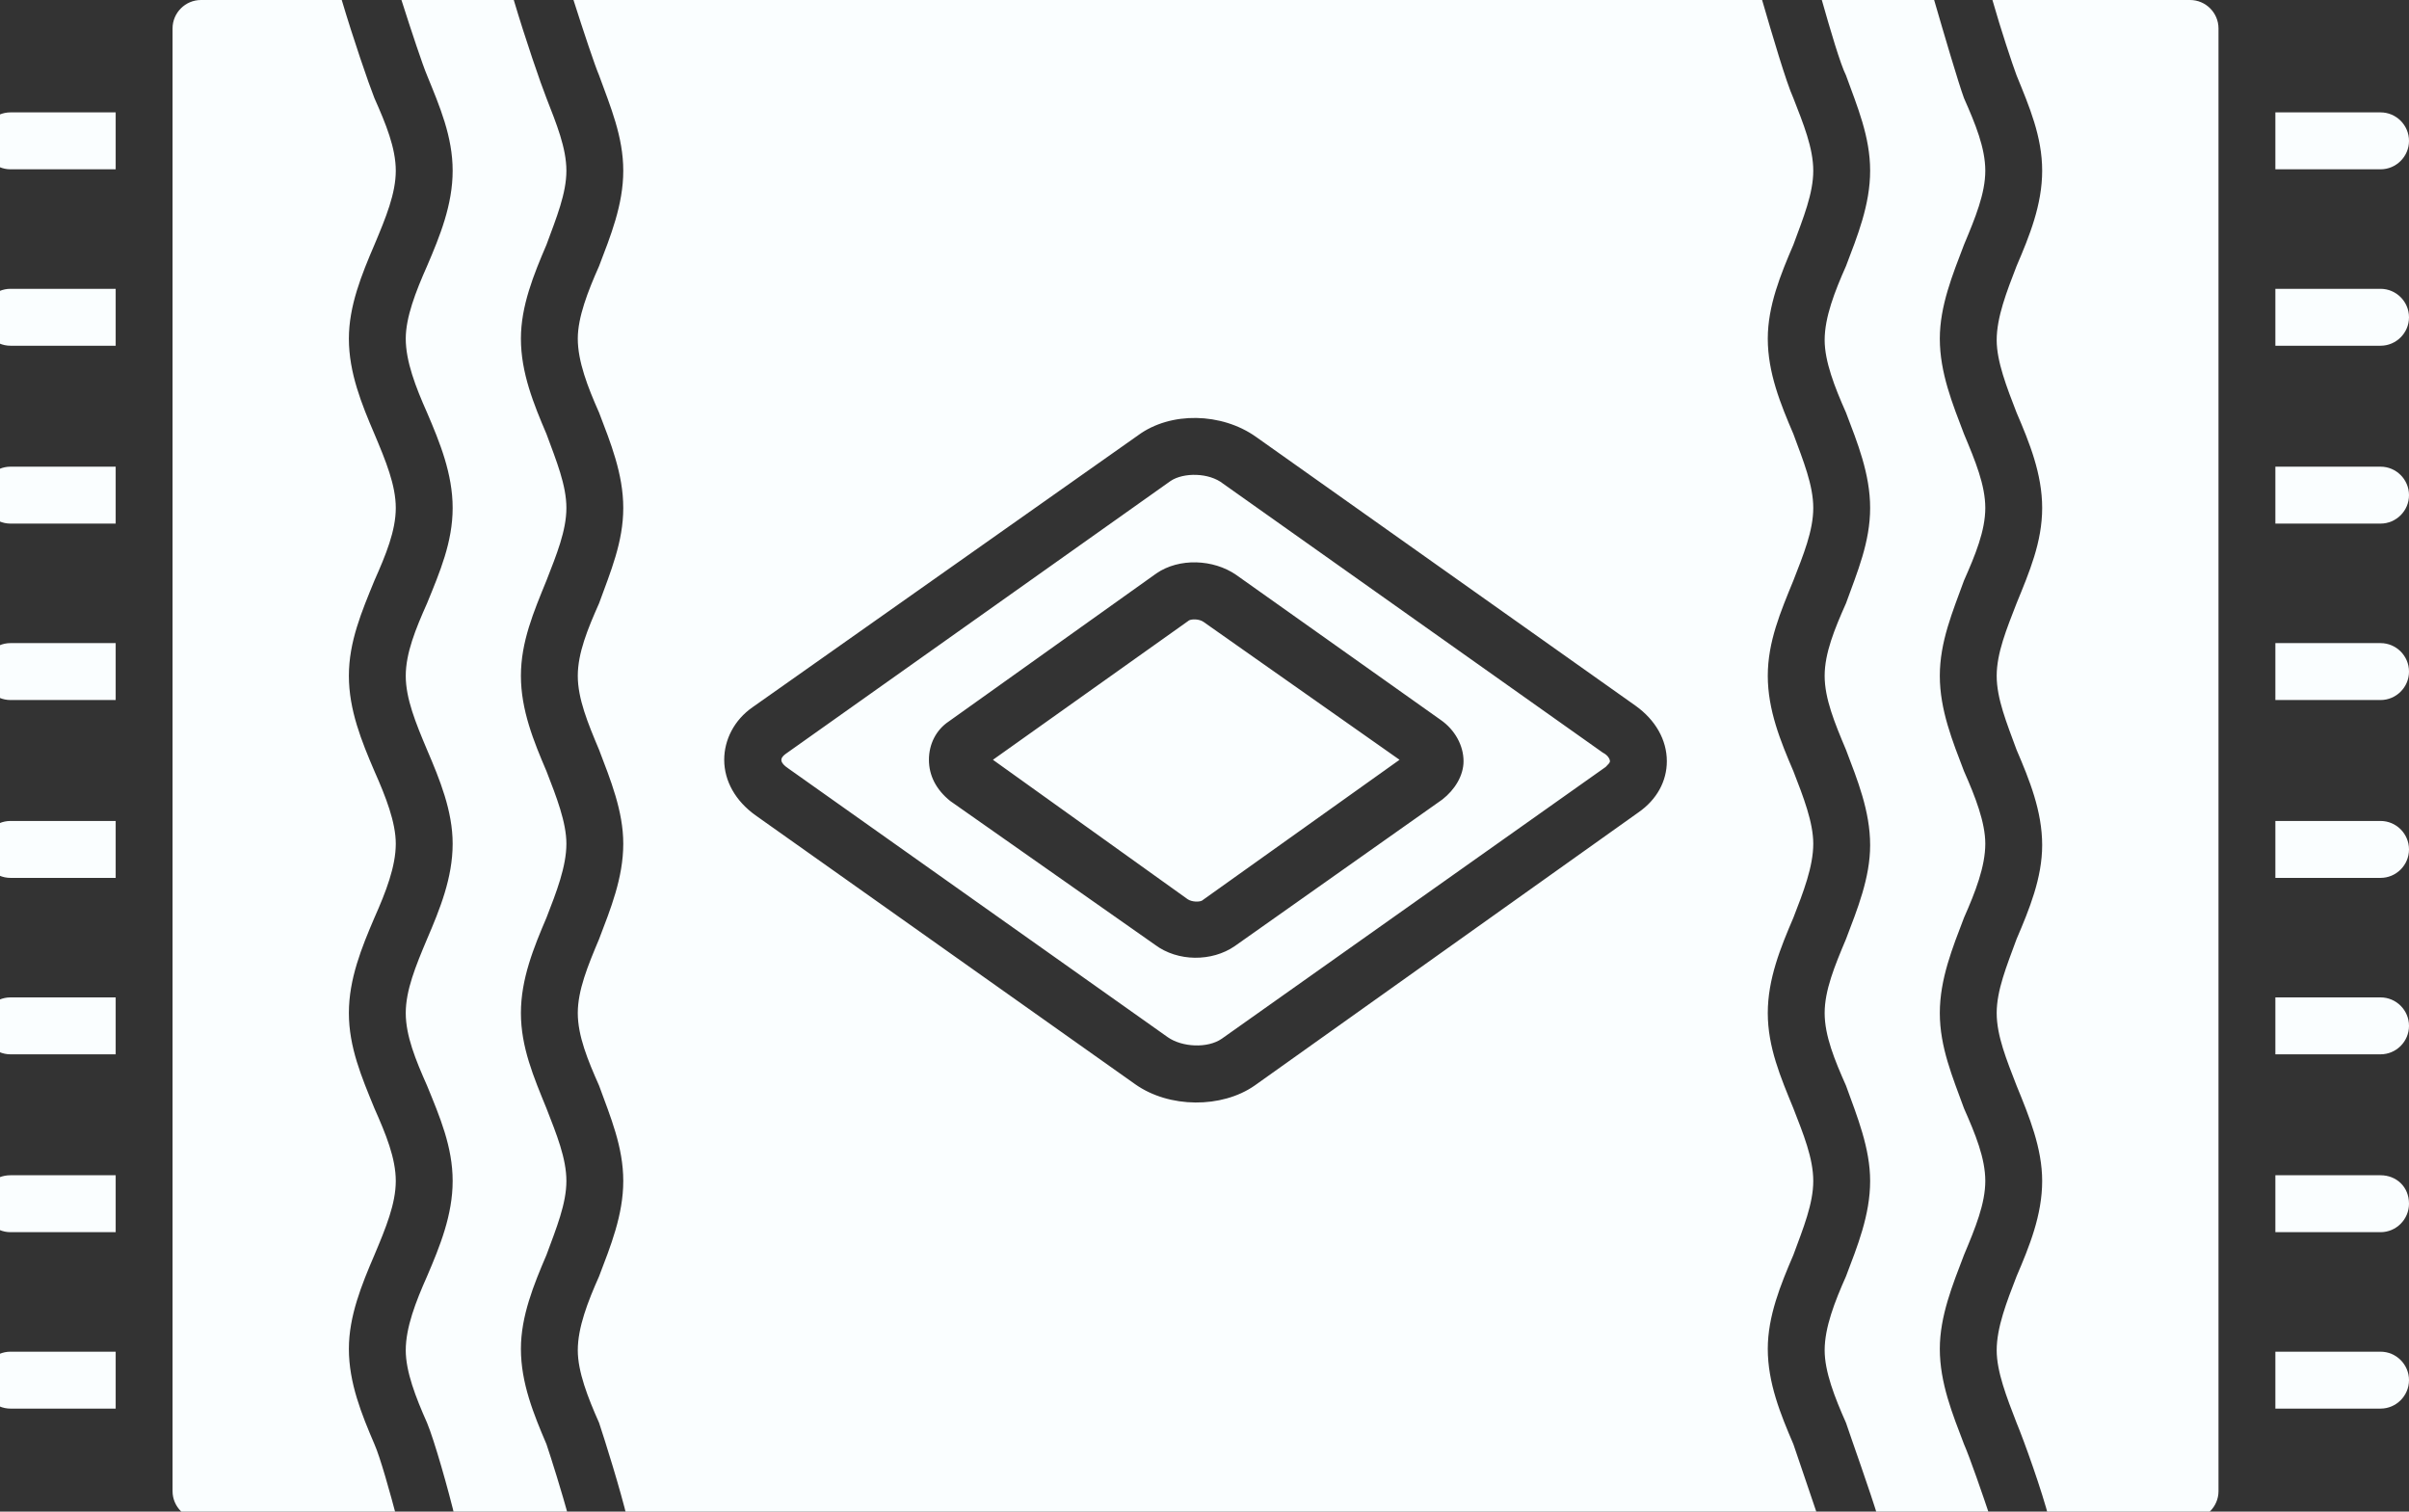 <svg width="51" height="32" viewBox="0 0 51 32" fill="none" xmlns="http://www.w3.org/2000/svg">
<rect x="0" y="0" width="51" height="32" fill="#333333" stroke="none"/>
<g clip-path="url(#clip0_27_531)">
<path fill-rule="evenodd" clip-rule="evenodd" d="M3.653 31.566L3.653 0.602C3.653 0.271 3.924 -1.88144e-06 4.255 -1.86697e-06L7.235 -1.73672e-06C7.476 0.813 7.807 1.777 7.927 2.078C8.168 2.62 8.379 3.132 8.379 3.614C8.379 4.096 8.168 4.608 7.927 5.181C7.656 5.813 7.386 6.476 7.386 7.169C7.386 7.891 7.656 8.554 7.927 9.187C8.168 9.759 8.379 10.271 8.379 10.753C8.379 11.235 8.168 11.747 7.927 12.289C7.656 12.952 7.386 13.584 7.386 14.307C7.386 15.03 7.656 15.693 7.927 16.325C8.168 16.867 8.379 17.409 8.379 17.861C8.379 18.343 8.168 18.885 7.927 19.427C7.656 20.06 7.386 20.723 7.386 21.445C7.386 22.168 7.656 22.801 7.927 23.463C8.168 24.006 8.379 24.518 8.379 25C8.379 25.481 8.168 25.994 7.927 26.566C7.656 27.198 7.386 27.861 7.386 28.554C7.386 29.277 7.656 29.939 7.927 30.572C8.048 30.843 8.258 31.596 8.409 32.168L4.255 32.168C3.924 32.168 3.653 31.897 3.653 31.566ZM15.332 16.084C15.332 15.662 15.543 15.241 15.934 14.97L24.091 9.217C24.783 8.705 25.867 8.735 26.589 9.247L34.626 14.94C35.047 15.241 35.288 15.662 35.288 16.114C35.288 16.536 35.077 16.927 34.686 17.198L26.559 22.982C25.867 23.463 24.753 23.463 24.031 22.951L15.994 17.259C15.573 16.957 15.332 16.536 15.332 16.084ZM34.084 16.114C34.084 16.084 34.054 15.994 33.933 15.933L25.897 10.241C25.596 10 25.054 10 24.783 10.181L16.626 15.964C16.506 16.054 16.506 16.144 16.686 16.265L24.723 21.957C25.024 22.168 25.566 22.198 25.867 21.988L33.994 16.235C34.054 16.174 34.084 16.144 34.084 16.114ZM19.666 16.084C19.666 15.753 19.817 15.451 20.088 15.271L24.482 12.138C24.964 11.807 25.686 11.837 26.168 12.168L30.502 15.241C30.803 15.451 30.984 15.783 30.984 16.114C30.984 16.415 30.803 16.717 30.532 16.927L26.138 20.03C25.656 20.361 24.934 20.361 24.452 20L20.118 16.957C19.817 16.716 19.666 16.415 19.666 16.084ZM29.629 16.084L25.475 13.162C25.385 13.102 25.235 13.102 25.174 13.132L21.021 16.084L25.144 19.036C25.235 19.096 25.385 19.096 25.445 19.066L29.629 16.084ZM8.499 -1.68146e-06L10.877 -1.57752e-06C11.118 0.813 11.449 1.777 11.569 2.078C11.78 2.62 11.991 3.132 11.991 3.614C11.991 4.096 11.78 4.608 11.569 5.181C11.299 5.813 11.028 6.476 11.028 7.169C11.028 7.891 11.299 8.554 11.569 9.187C11.78 9.759 11.991 10.271 11.991 10.753C11.991 11.235 11.78 11.747 11.569 12.289C11.299 12.952 11.028 13.584 11.028 14.307C11.028 15.03 11.299 15.693 11.569 16.325C11.78 16.867 11.991 17.409 11.991 17.861C11.991 18.343 11.78 18.885 11.569 19.427C11.299 20.06 11.028 20.723 11.028 21.445C11.028 22.168 11.299 22.801 11.569 23.463C11.78 24.006 11.991 24.518 11.991 25C11.991 25.481 11.78 25.994 11.569 26.566C11.299 27.198 11.028 27.861 11.028 28.554C11.028 29.277 11.299 29.939 11.569 30.572C11.66 30.843 11.9 31.596 12.051 32.168L9.643 32.168C9.493 31.535 9.192 30.481 9.041 30.12C8.8 29.578 8.59 29.036 8.59 28.584C8.59 28.102 8.8 27.56 9.041 27.018C9.312 26.385 9.583 25.722 9.583 25C9.583 24.277 9.312 23.644 9.041 22.982C8.8 22.439 8.59 21.927 8.59 21.445C8.59 20.963 8.8 20.451 9.041 19.879C9.312 19.247 9.583 18.584 9.583 17.861C9.583 17.168 9.312 16.506 9.041 15.873C8.8 15.301 8.59 14.789 8.59 14.307C8.59 13.825 8.8 13.313 9.041 12.771C9.312 12.108 9.583 11.476 9.583 10.753C9.583 10.03 9.312 9.367 9.041 8.735C8.8 8.193 8.59 7.65 8.59 7.169C8.59 6.717 8.8 6.175 9.041 5.632C9.312 5 9.583 4.337 9.583 3.614C9.583 2.892 9.312 2.259 9.041 1.596C8.951 1.386 8.71 0.663 8.499 -1.68146e-06ZM12.141 -1.52226e-06L37.305 -4.22338e-07C37.515 0.723 37.816 1.747 37.967 2.078C38.178 2.62 38.388 3.132 38.388 3.614C38.388 4.096 38.178 4.608 37.967 5.181C37.696 5.813 37.425 6.476 37.425 7.169C37.425 7.891 37.696 8.554 37.967 9.187C38.178 9.759 38.388 10.271 38.388 10.753C38.388 11.235 38.178 11.747 37.967 12.289C37.696 12.952 37.425 13.584 37.425 14.307C37.425 15.03 37.696 15.693 37.967 16.325C38.178 16.867 38.388 17.409 38.388 17.861C38.388 18.343 38.178 18.885 37.967 19.427C37.696 20.06 37.425 20.723 37.425 21.445C37.425 22.168 37.696 22.801 37.967 23.463C38.178 24.006 38.388 24.518 38.388 25C38.388 25.481 38.178 25.994 37.967 26.566C37.696 27.198 37.425 27.861 37.425 28.554C37.425 29.277 37.696 29.939 37.967 30.572C38.057 30.843 38.328 31.626 38.509 32.168L13.285 32.168C13.135 31.535 12.803 30.481 12.683 30.12C12.442 29.578 12.232 29.036 12.232 28.584C12.232 28.102 12.442 27.56 12.683 27.018C12.924 26.385 13.195 25.722 13.195 25C13.195 24.277 12.924 23.644 12.683 22.982C12.442 22.439 12.232 21.927 12.232 21.445C12.232 20.963 12.442 20.451 12.683 19.879C12.924 19.247 13.195 18.584 13.195 17.861C13.195 17.168 12.924 16.506 12.683 15.873C12.442 15.301 12.232 14.789 12.232 14.307C12.232 13.825 12.442 13.313 12.683 12.771C12.924 12.108 13.195 11.476 13.195 10.753C13.195 10.03 12.924 9.367 12.683 8.735C12.442 8.193 12.232 7.65 12.232 7.169C12.232 6.717 12.442 6.175 12.683 5.632C12.924 5 13.195 4.337 13.195 3.614C13.195 2.892 12.924 2.259 12.683 1.596C12.593 1.386 12.352 0.663 12.141 -1.52226e-06ZM38.569 -3.67079e-07L40.947 -2.63139e-07C41.157 0.723 41.458 1.747 41.579 2.078C41.819 2.62 42.03 3.132 42.03 3.614C42.03 4.096 41.819 4.608 41.579 5.181C41.338 5.813 41.067 6.476 41.067 7.169C41.067 7.891 41.338 8.554 41.579 9.187C41.819 9.759 42.03 10.271 42.03 10.753C42.03 11.235 41.819 11.747 41.579 12.289C41.338 12.952 41.067 13.584 41.067 14.307C41.067 15.03 41.338 15.693 41.579 16.325C41.819 16.867 42.03 17.409 42.03 17.861C42.03 18.343 41.819 18.885 41.579 19.427C41.338 20.06 41.067 20.723 41.067 21.445C41.067 22.168 41.338 22.801 41.579 23.463C41.819 24.006 42.03 24.518 42.03 25C42.03 25.481 41.819 25.994 41.579 26.566C41.338 27.198 41.067 27.861 41.067 28.554C41.067 29.277 41.338 29.939 41.579 30.572C41.699 30.843 41.97 31.626 42.151 32.168L39.773 32.168C39.592 31.566 39.201 30.481 39.081 30.12C38.84 29.578 38.629 29.036 38.629 28.584C38.629 28.102 38.84 27.56 39.081 27.018C39.321 26.385 39.592 25.722 39.592 25C39.592 24.307 39.321 23.644 39.081 22.982C38.84 22.439 38.629 21.927 38.629 21.445C38.629 20.963 38.84 20.451 39.081 19.879C39.321 19.247 39.592 18.584 39.592 17.891C39.592 17.168 39.321 16.506 39.081 15.873C38.84 15.301 38.629 14.789 38.629 14.307C38.629 13.825 38.84 13.313 39.081 12.771C39.321 12.108 39.592 11.476 39.592 10.753C39.592 10.03 39.321 9.367 39.081 8.735C38.84 8.193 38.629 7.65 38.629 7.199C38.629 6.717 38.84 6.175 39.081 5.632C39.321 5 39.592 4.337 39.592 3.614C39.592 2.892 39.321 2.259 39.081 1.596C38.96 1.355 38.749 0.633 38.569 -3.67079e-07ZM42.181 -2.09196e-07L46.365 -2.63139e-08C46.696 -1.18413e-08 46.967 0.271 46.967 0.602L46.967 31.566C46.967 31.897 46.696 32.168 46.365 32.168L43.385 32.168C43.234 31.566 42.843 30.481 42.692 30.12C42.482 29.578 42.271 29.036 42.271 28.584C42.271 28.102 42.482 27.56 42.692 27.018C42.963 26.385 43.234 25.722 43.234 25C43.234 24.307 42.963 23.644 42.692 22.982C42.482 22.439 42.271 21.927 42.271 21.445C42.271 20.963 42.482 20.451 42.692 19.879C42.963 19.247 43.234 18.584 43.234 17.891C43.234 17.168 42.963 16.506 42.692 15.873C42.482 15.301 42.271 14.789 42.271 14.307C42.271 13.825 42.482 13.313 42.692 12.771C42.963 12.108 43.234 11.476 43.234 10.753C43.234 10.03 42.963 9.367 42.692 8.735C42.482 8.193 42.271 7.65 42.271 7.199C42.271 6.717 42.482 6.175 42.692 5.632C42.963 5 43.234 4.337 43.234 3.614C43.234 2.892 42.963 2.259 42.692 1.596C42.602 1.355 42.361 0.633 42.181 -2.09196e-07Z" fill="#FAFEFF"/>
<path fill-rule="evenodd" clip-rule="evenodd" d="M48.171 2.379L50.398 2.379C50.729 2.379 51 2.65 51 2.982C51 3.313 50.729 3.584 50.398 3.584L48.171 3.584L48.171 2.379Z" fill="#FAFEFF"/>
<path fill-rule="evenodd" clip-rule="evenodd" d="M48.171 6.114L50.398 6.114C50.729 6.114 51 6.385 51 6.717C51 7.048 50.729 7.319 50.398 7.319L48.171 7.319L48.171 6.114Z" fill="#FAFEFF"/>
<path fill-rule="evenodd" clip-rule="evenodd" d="M48.171 9.879L50.398 9.879C50.729 9.879 51 10.15 51 10.482C51 10.813 50.729 11.084 50.398 11.084L48.171 11.084L48.171 9.879Z" fill="#FAFEFF"/>
<path fill-rule="evenodd" clip-rule="evenodd" d="M48.171 13.614L50.398 13.614C50.729 13.614 51 13.885 51 14.217C51 14.548 50.729 14.819 50.398 14.819L48.171 14.819L48.171 13.614Z" fill="#FAFEFF"/>
<path fill-rule="evenodd" clip-rule="evenodd" d="M48.171 17.379L50.398 17.379C50.729 17.379 51 17.65 51 17.982C51 18.313 50.729 18.584 50.398 18.584L48.171 18.584L48.171 17.379Z" fill="#FAFEFF"/>
<path fill-rule="evenodd" clip-rule="evenodd" d="M48.171 21.114L50.398 21.114C50.729 21.114 51 21.385 51 21.716C51 22.048 50.729 22.319 50.398 22.319L48.171 22.319L48.171 21.114Z" fill="#FAFEFF"/>
<path fill-rule="evenodd" clip-rule="evenodd" d="M48.171 24.879L50.398 24.879C50.729 24.879 51 25.12 51 25.481C51 25.813 50.729 26.084 50.398 26.084L48.171 26.084L48.171 24.879Z" fill="#FAFEFF"/>
<path fill-rule="evenodd" clip-rule="evenodd" d="M48.171 28.614L50.398 28.614C50.729 28.614 51 28.885 51 29.216C51 29.547 50.729 29.819 50.398 29.819L48.171 29.819L48.171 28.614Z" fill="#FAFEFF"/>
<path fill-rule="evenodd" clip-rule="evenodd" d="M-0.38 2.982C-0.38 2.65 -0.109 2.379 0.222 2.379L2.449 2.379L2.449 3.584L0.222 3.584C-0.109 3.584 -0.38 3.313 -0.38 2.982Z" fill="#FAFEFF"/>
<path fill-rule="evenodd" clip-rule="evenodd" d="M-0.38 6.717C-0.38 6.385 -0.109 6.114 0.222 6.114L2.449 6.114L2.449 7.319L0.222 7.319C-0.109 7.319 -0.38 7.048 -0.38 6.717Z" fill="#FAFEFF"/>
<path fill-rule="evenodd" clip-rule="evenodd" d="M-0.38 10.482C-0.38 10.15 -0.109 9.879 0.222 9.879L2.449 9.879L2.449 11.084L0.222 11.084C-0.109 11.084 -0.38 10.813 -0.38 10.482Z" fill="#FAFEFF"/>
<path fill-rule="evenodd" clip-rule="evenodd" d="M-0.38 14.217C-0.38 13.885 -0.109 13.614 0.222 13.614L2.449 13.614L2.449 14.819L0.222 14.819C-0.109 14.819 -0.38 14.548 -0.38 14.217Z" fill="#FAFEFF"/>
<path fill-rule="evenodd" clip-rule="evenodd" d="M-0.38 17.982C-0.38 17.65 -0.109 17.379 0.222 17.379L2.449 17.379L2.449 18.584L0.222 18.584C-0.109 18.584 -0.38 18.313 -0.38 17.982Z" fill="#FAFEFF"/>
<path fill-rule="evenodd" clip-rule="evenodd" d="M-0.38 21.716C-0.38 21.385 -0.109 21.114 0.222 21.114L2.449 21.114L2.449 22.319L0.222 22.319C-0.109 22.319 -0.38 22.048 -0.38 21.716Z" fill="#FAFEFF"/>
<path fill-rule="evenodd" clip-rule="evenodd" d="M-0.38 25.481C-0.38 25.12 -0.109 24.879 0.222 24.879L2.449 24.879L2.449 26.084L0.222 26.084C-0.109 26.084 -0.38 25.813 -0.38 25.481Z" fill="#FAFEFF"/>
<path fill-rule="evenodd" clip-rule="evenodd" d="M-0.38 29.216C-0.38 28.885 -0.109 28.614 0.222 28.614L2.449 28.614L2.449 29.819L0.222 29.819C-0.109 29.819 -0.38 29.547 -0.38 29.216Z" fill="#FAFEFF"/>
</g>
<defs>
<clipPath id="clip0_27_531">
<rect width="32" height="51" fill="white" transform="translate(51) rotate(90)"/>
</clipPath>
</defs>
</svg>
